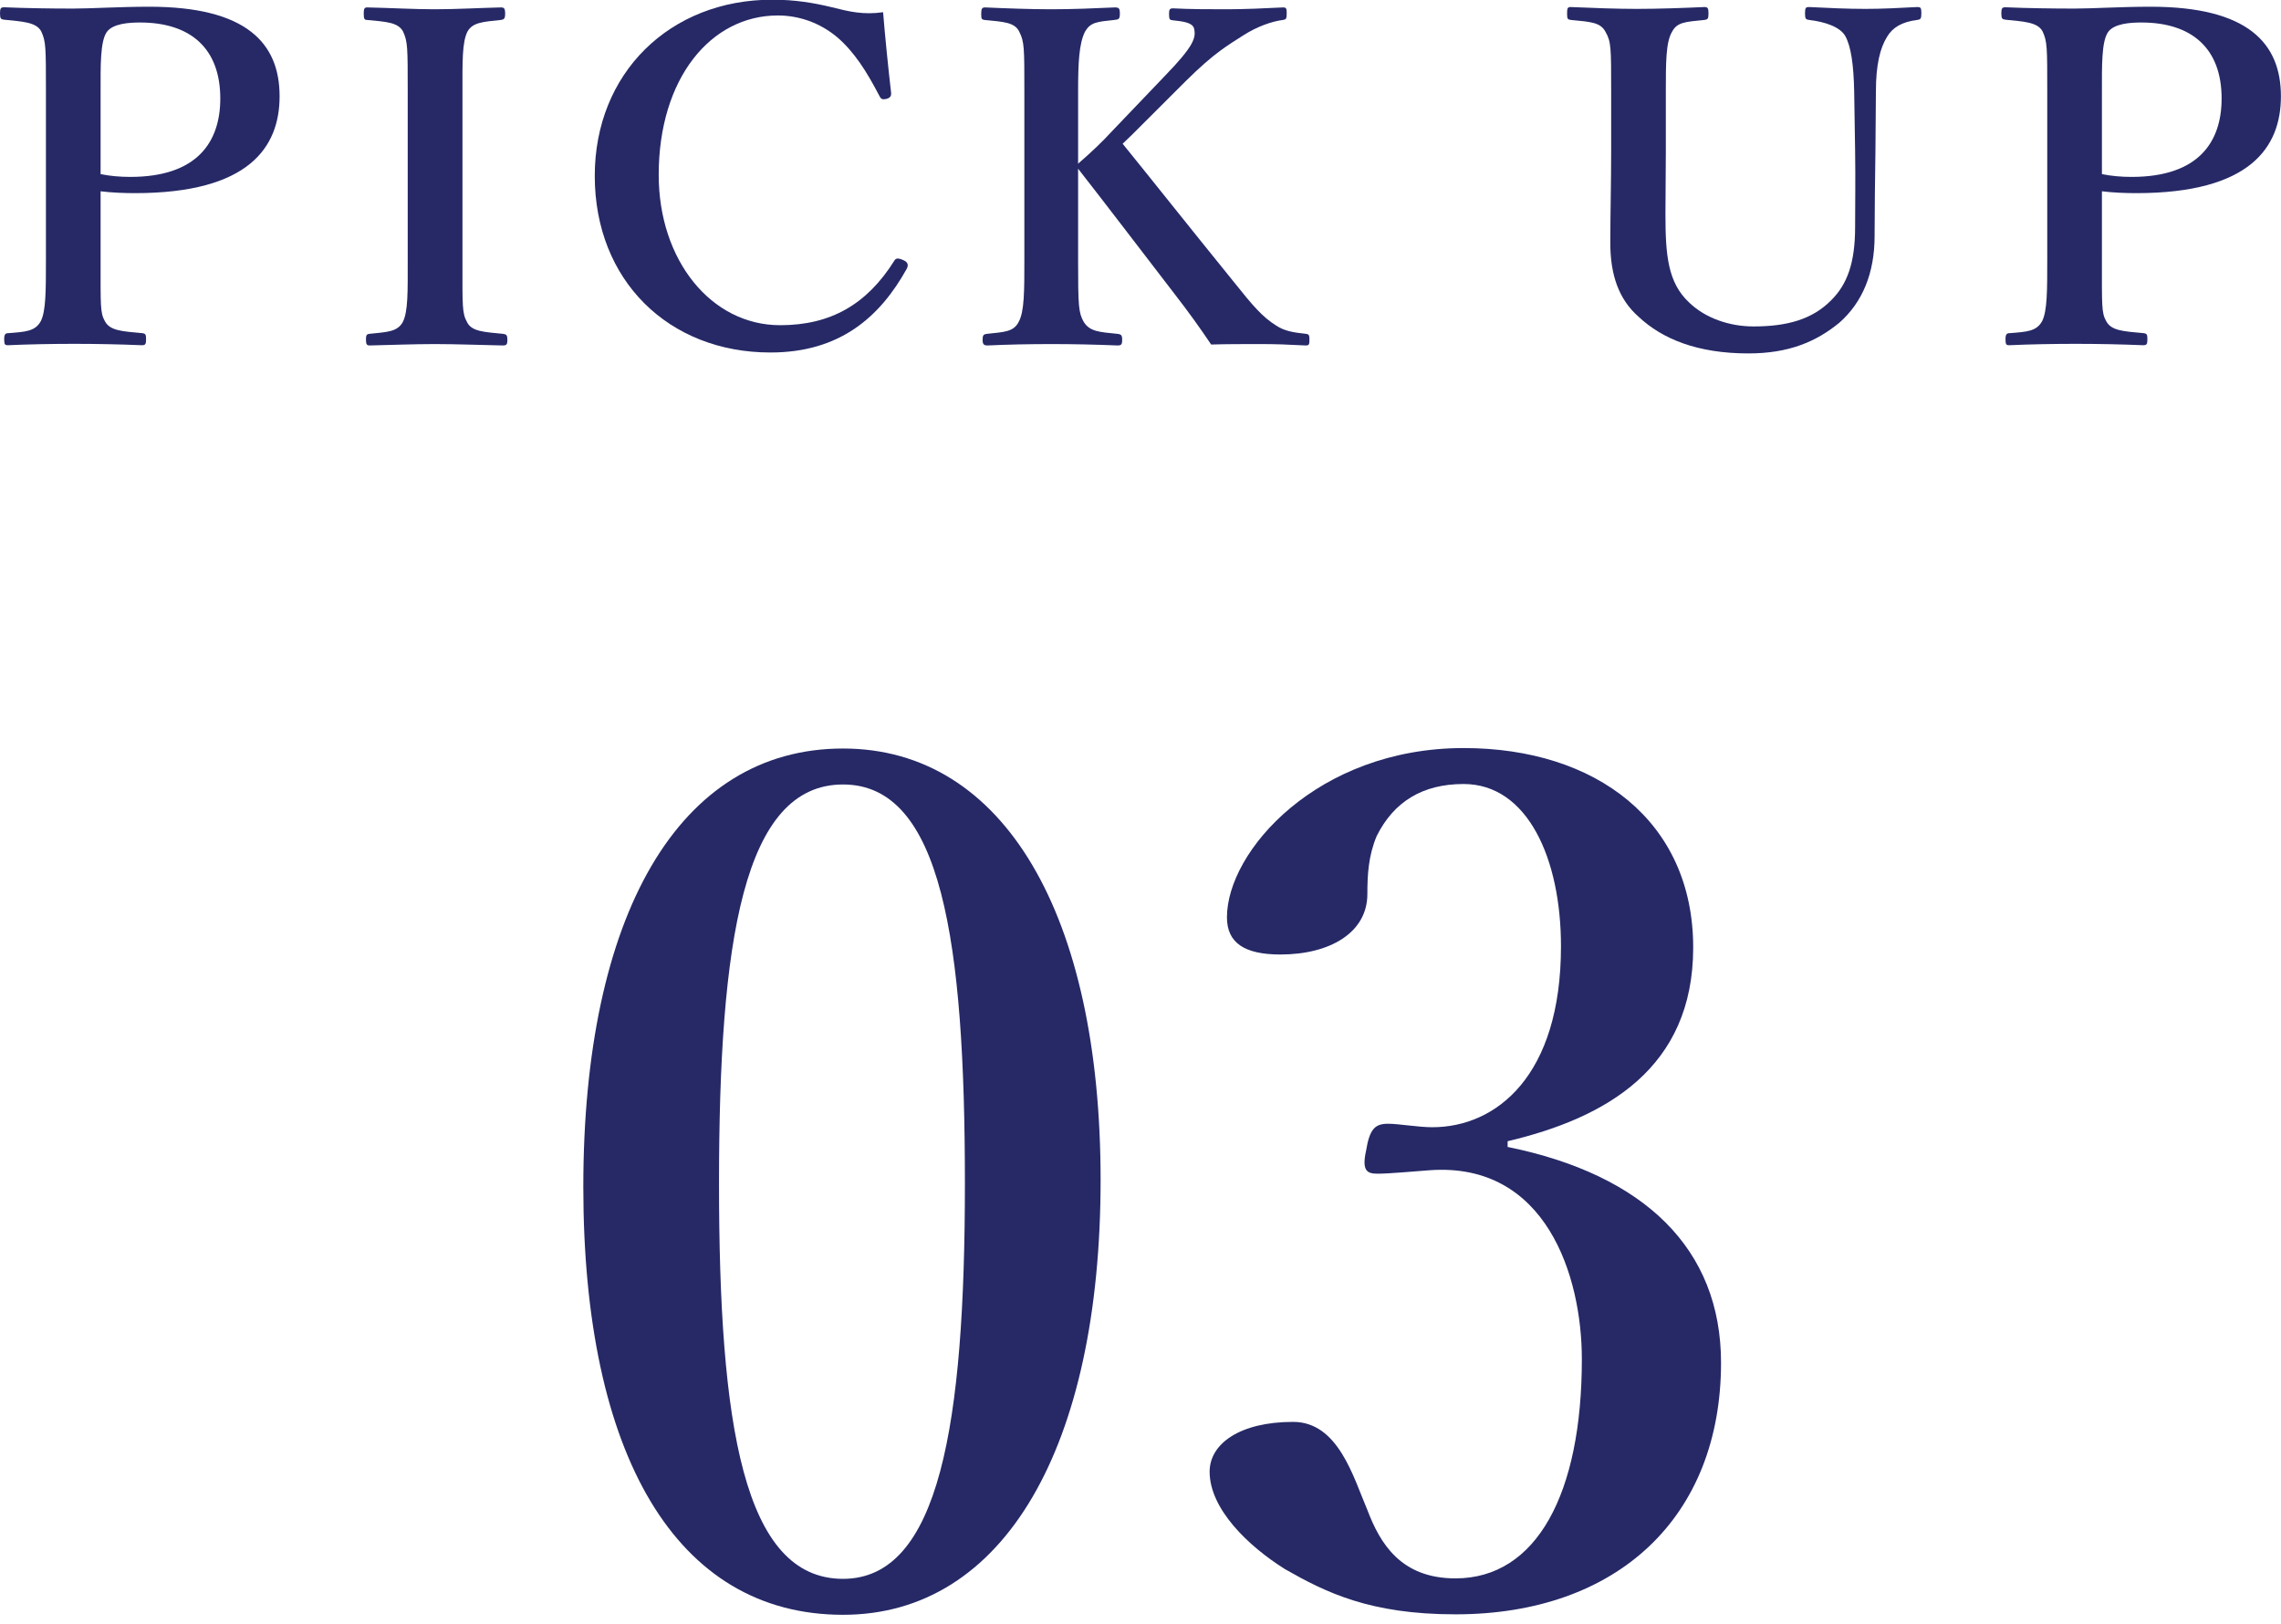 <?xml version="1.0" encoding="UTF-8" standalone="no"?>
<!DOCTYPE svg PUBLIC "-//W3C//DTD SVG 1.1//EN" "http://www.w3.org/Graphics/SVG/1.1/DTD/svg11.dtd">
<svg width="100%" height="100%" viewBox="0 0 59 42" version="1.1" xmlns="http://www.w3.org/2000/svg" xmlns:xlink="http://www.w3.org/1999/xlink" xml:space="preserve" xmlns:serif="http://www.serif.com/" style="fill-rule:evenodd;clip-rule:evenodd;stroke-linejoin:round;stroke-miterlimit:2;">
    <g transform="matrix(1,0,0,1,-561.146,-3323.8)">
        <g transform="matrix(2,0,0,2,0,0)">
            <g transform="matrix(1,0,0,1,289.872,1677.16)">
                <path d="M0,0.046C0,3.165 0.314,5.16 1.604,5.16C2.85,5.16 3.18,3.165 3.18,0.046C3.18,-3.09 2.88,-5.114 1.604,-5.114C0.314,-5.114 0,-3.09 0,0.046M4.935,-0C4.935,3.45 3.689,5.625 1.604,5.625C-0.556,5.625 -1.755,3.556 -1.755,0.091C-1.755,-3.42 -0.525,-5.579 1.604,-5.579C3.689,-5.579 4.935,-3.42 4.935,-0" style="fill:rgb(38,41,102);fill-rule:nonzero;"/>
            </g>
            <g transform="matrix(1,0,0,1,300.071,1677.62)">
                <path d="M0,-0.886C1.771,-0.526 2.76,0.434 2.76,1.904C2.76,3.899 1.425,5.159 -0.675,5.159C-1.784,5.159 -2.354,4.874 -2.88,4.574C-3.359,4.274 -3.854,3.794 -3.854,3.314C-3.854,2.954 -3.465,2.67 -2.774,2.67C-2.189,2.67 -1.994,3.389 -1.814,3.809C-1.649,4.244 -1.38,4.694 -0.675,4.694C0.375,4.694 0.96,3.599 0.96,1.859C0.96,0.779 0.495,-0.691 -1.005,-0.585C-1.199,-0.571 -1.529,-0.54 -1.68,-0.54C-1.814,-0.54 -1.89,-0.571 -1.83,-0.841C-1.784,-1.125 -1.71,-1.186 -1.545,-1.186C-1.409,-1.186 -1.154,-1.141 -0.975,-1.141C-0.149,-1.141 0.69,-1.801 0.69,-3.481C0.69,-4.62 0.255,-5.58 -0.569,-5.58C-1.095,-5.58 -1.47,-5.356 -1.694,-4.906C-1.8,-4.651 -1.814,-4.41 -1.814,-4.156C-1.814,-3.66 -2.295,-3.375 -2.939,-3.375C-3.404,-3.375 -3.63,-3.526 -3.63,-3.856C-3.63,-4.71 -2.46,-6.045 -0.569,-6.045C1.141,-6.045 2.4,-5.101 2.4,-3.465C2.4,-1.906 1.275,-1.261 0,-0.96L0,-0.886Z" style="fill:rgb(38,41,102);fill-rule:nonzero;"/>
            </g>
            <g transform="matrix(1,0,0,1,281.874,1664.2)">
                <path d="M0,-0.048C0.12,-0.024 0.246,-0.012 0.384,-0.012C1.248,-0.012 1.548,-0.462 1.548,-1.026C1.548,-1.673 1.164,-2.009 0.51,-2.009C0.372,-2.009 0.156,-1.997 0.078,-1.883C-0.006,-1.757 0,-1.445 0,-1.115L0,-0.048ZM0,1.056C0,1.655 -0.006,1.745 0.055,1.853C0.12,1.979 0.282,1.985 0.54,2.009C0.582,2.015 0.588,2.027 0.588,2.087C0.588,2.147 0.582,2.165 0.534,2.165C0.252,2.153 -0.065,2.147 -0.342,2.147C-0.617,2.147 -0.947,2.153 -1.199,2.165C-1.235,2.165 -1.247,2.159 -1.247,2.087C-1.247,2.021 -1.229,2.009 -1.193,2.009C-0.965,1.991 -0.846,1.985 -0.773,1.853C-0.707,1.722 -0.707,1.457 -0.707,1.056L-0.707,-1.115C-0.707,-1.691 -0.707,-1.763 -0.768,-1.895C-0.833,-2.015 -1.013,-2.021 -1.247,-2.045C-1.289,-2.051 -1.301,-2.057 -1.301,-2.129C-1.301,-2.194 -1.289,-2.206 -1.247,-2.206C-0.978,-2.194 -0.636,-2.189 -0.354,-2.189C-0.126,-2.189 0.246,-2.213 0.63,-2.213C1.89,-2.213 2.315,-1.739 2.315,-1.055C2.315,-0.396 1.919,0.198 0.444,0.198C0.306,0.198 0.145,0.192 0,0.174L0,1.056Z" style="fill:rgb(38,41,102);fill-rule:nonzero;"/>
            </g>
            <g transform="matrix(1,0,0,1,286.554,1663.1)">
                <path d="M0,2.164C0,2.764 -0.006,2.848 0.06,2.968C0.12,3.088 0.281,3.094 0.527,3.118C0.569,3.124 0.581,3.136 0.581,3.195C0.581,3.256 0.569,3.268 0.521,3.268C0.228,3.262 -0.084,3.25 -0.36,3.25C-0.624,3.25 -0.936,3.262 -1.199,3.268C-1.235,3.268 -1.248,3.256 -1.248,3.195C-1.248,3.136 -1.241,3.124 -1.206,3.118C-0.978,3.094 -0.846,3.094 -0.773,2.968C-0.702,2.83 -0.708,2.572 -0.708,2.164L-0.708,-0.013C-0.708,-0.588 -0.708,-0.66 -0.768,-0.792C-0.834,-0.912 -0.983,-0.918 -1.235,-0.942C-1.266,-0.942 -1.277,-0.954 -1.277,-1.026C-1.277,-1.092 -1.266,-1.104 -1.229,-1.104C-0.941,-1.098 -0.624,-1.08 -0.36,-1.08C-0.078,-1.08 0.228,-1.098 0.497,-1.104C0.539,-1.104 0.552,-1.092 0.552,-1.021C0.552,-0.954 0.533,-0.948 0.497,-0.942C0.27,-0.918 0.132,-0.912 0.065,-0.792C-0.006,-0.654 0,-0.391 0,-0.013L0,2.164Z" style="fill:rgb(38,41,102);fill-rule:nonzero;"/>
            </g>
            <g transform="matrix(1,0,0,1,292.097,1665.26)">
                <path d="M0,-2.165C0.006,-2.116 -0.013,-2.093 -0.061,-2.081C-0.12,-2.068 -0.132,-2.081 -0.156,-2.129C-0.318,-2.44 -0.479,-2.692 -0.696,-2.878C-0.924,-3.07 -1.199,-3.16 -1.464,-3.16C-2.333,-3.16 -3.005,-2.345 -3.005,-1.098C-3.005,0.006 -2.327,0.846 -1.434,0.846C-0.78,0.846 -0.312,0.576 0.042,0.012C0.06,-0.018 0.084,-0.03 0.162,0.006C0.216,0.03 0.228,0.066 0.204,0.114C-0.145,0.744 -0.666,1.199 -1.56,1.199C-2.879,1.199 -3.832,0.264 -3.832,-1.085C-3.832,-2.41 -2.866,-3.364 -1.535,-3.364C-1.241,-3.364 -0.996,-3.322 -0.773,-3.268C-0.534,-3.208 -0.36,-3.166 -0.103,-3.202C-0.078,-2.891 -0.036,-2.477 0,-2.165" style="fill:rgb(38,41,102);fill-rule:nonzero;"/>
            </g>
            <g transform="matrix(1,0,0,1,294.516,1663.1)">
                <path d="M0,2.164C0,2.764 0.006,2.842 0.072,2.962C0.15,3.088 0.27,3.094 0.51,3.118C0.558,3.124 0.57,3.136 0.57,3.195C0.57,3.256 0.558,3.268 0.51,3.268C0.228,3.256 -0.078,3.25 -0.348,3.25C-0.623,3.25 -0.924,3.256 -1.169,3.268C-1.217,3.268 -1.235,3.256 -1.235,3.195C-1.235,3.136 -1.224,3.124 -1.182,3.118C-0.959,3.094 -0.833,3.094 -0.768,2.962C-0.695,2.83 -0.695,2.566 -0.695,2.164L-0.695,-0.013C-0.695,-0.588 -0.695,-0.66 -0.762,-0.792C-0.821,-0.912 -0.965,-0.918 -1.211,-0.942C-1.247,-0.948 -1.253,-0.954 -1.253,-1.021C-1.253,-1.092 -1.241,-1.104 -1.199,-1.104C-0.936,-1.092 -0.617,-1.08 -0.348,-1.08C-0.078,-1.08 0.216,-1.092 0.474,-1.104C0.528,-1.104 0.54,-1.092 0.54,-1.026C0.54,-0.954 0.528,-0.948 0.468,-0.942C0.24,-0.918 0.162,-0.912 0.09,-0.792C0.012,-0.637 0,-0.391 0,-0.013L0,0.917C0.186,0.755 0.3,0.647 0.45,0.485L1.121,-0.217C1.499,-0.607 1.529,-0.714 1.499,-0.834C1.476,-0.912 1.344,-0.924 1.229,-0.937C1.187,-0.942 1.176,-0.942 1.176,-1.021C1.176,-1.08 1.187,-1.092 1.229,-1.092C1.451,-1.08 1.703,-1.08 1.925,-1.08C2.135,-1.08 2.423,-1.092 2.65,-1.104C2.692,-1.104 2.698,-1.092 2.698,-1.026C2.698,-0.954 2.687,-0.948 2.65,-0.942C2.507,-0.924 2.314,-0.858 2.129,-0.738C1.955,-0.624 1.77,-0.528 1.386,-0.145L0.815,0.425C0.72,0.521 0.684,0.557 0.576,0.659C0.936,1.102 1.397,1.685 2.009,2.44C2.267,2.764 2.387,2.901 2.561,3.01C2.669,3.082 2.782,3.1 2.95,3.118C2.986,3.124 2.992,3.136 2.992,3.195C2.992,3.256 2.986,3.268 2.944,3.268C2.717,3.256 2.549,3.25 2.363,3.25C2.159,3.25 1.901,3.25 1.721,3.256C1.571,3.034 1.434,2.842 1.247,2.601C0.804,2.026 0.372,1.457 0,0.982L0,2.164Z" style="fill:rgb(38,41,102);fill-rule:nonzero;"/>
            </g>
            <g transform="matrix(1,0,0,1,304.553,1665.38)">
                <path d="M0,-2.298C-0.007,-2.646 -0.042,-2.88 -0.114,-3.012C-0.181,-3.131 -0.372,-3.197 -0.582,-3.222C-0.624,-3.228 -0.636,-3.234 -0.636,-3.306C-0.636,-3.383 -0.624,-3.389 -0.582,-3.389C-0.342,-3.377 -0.091,-3.365 0.144,-3.365C0.359,-3.365 0.593,-3.377 0.815,-3.389C0.857,-3.389 0.869,-3.383 0.869,-3.312C0.869,-3.234 0.857,-3.228 0.815,-3.222C0.617,-3.197 0.497,-3.125 0.426,-3.005C0.335,-2.861 0.281,-2.64 0.281,-2.298L0.275,-1.536C0.27,-1.152 0.264,-0.78 0.264,-0.427C0.264,0.053 0.107,0.431 -0.192,0.694C-0.492,0.94 -0.846,1.091 -1.368,1.091C-2.027,1.091 -2.483,0.904 -2.789,0.616C-3.047,0.389 -3.154,0.071 -3.154,-0.337C-3.154,-0.702 -3.143,-1.128 -3.143,-1.519L-3.143,-2.298C-3.143,-2.861 -3.143,-2.94 -3.215,-3.066C-3.28,-3.192 -3.406,-3.197 -3.664,-3.222C-3.706,-3.228 -3.713,-3.234 -3.713,-3.306C-3.713,-3.377 -3.706,-3.389 -3.664,-3.389C-3.389,-3.377 -3.07,-3.365 -2.813,-3.365C-2.531,-3.365 -2.207,-3.377 -1.937,-3.389C-1.896,-3.389 -1.884,-3.377 -1.884,-3.306C-1.884,-3.234 -1.896,-3.228 -1.937,-3.222C-2.178,-3.197 -2.291,-3.197 -2.357,-3.066C-2.436,-2.934 -2.436,-2.663 -2.436,-2.298L-2.436,-1.506C-2.436,-1.248 -2.441,-0.973 -2.441,-0.715C-2.441,-0.181 -2.411,0.173 -2.136,0.431C-1.926,0.635 -1.613,0.742 -1.302,0.742C-0.87,0.742 -0.54,0.652 -0.294,0.4C-0.091,0.197 0.012,-0.079 0.012,-0.541C0.012,-0.841 0.018,-1.141 0.012,-1.536L0,-2.298Z" style="fill:rgb(38,41,102);fill-rule:nonzero;"/>
            </g>
            <g transform="matrix(1,0,0,1,307.757,1664.2)">
                <path d="M0,-0.048C0.12,-0.024 0.246,-0.012 0.384,-0.012C1.248,-0.012 1.548,-0.462 1.548,-1.026C1.548,-1.673 1.164,-2.009 0.51,-2.009C0.372,-2.009 0.156,-1.997 0.078,-1.883C-0.006,-1.757 0,-1.445 0,-1.115L0,-0.048ZM0,1.056C0,1.655 -0.006,1.745 0.055,1.853C0.12,1.979 0.282,1.985 0.54,2.009C0.582,2.015 0.588,2.027 0.588,2.087C0.588,2.147 0.582,2.165 0.534,2.165C0.252,2.153 -0.065,2.147 -0.342,2.147C-0.617,2.147 -0.947,2.153 -1.199,2.165C-1.235,2.165 -1.247,2.159 -1.247,2.087C-1.247,2.021 -1.229,2.009 -1.193,2.009C-0.965,1.991 -0.846,1.985 -0.773,1.853C-0.707,1.722 -0.707,1.457 -0.707,1.056L-0.707,-1.115C-0.707,-1.691 -0.707,-1.763 -0.768,-1.895C-0.833,-2.015 -1.013,-2.021 -1.247,-2.045C-1.289,-2.051 -1.301,-2.057 -1.301,-2.129C-1.301,-2.194 -1.289,-2.206 -1.247,-2.206C-0.978,-2.194 -0.636,-2.189 -0.354,-2.189C-0.126,-2.189 0.246,-2.213 0.63,-2.213C1.89,-2.213 2.315,-1.739 2.315,-1.055C2.315,-0.396 1.919,0.198 0.444,0.198C0.306,0.198 0.145,0.192 0,0.174L0,1.056Z" style="fill:rgb(38,41,102);fill-rule:nonzero;"/>
            </g>
        </g>
    </g>
</svg>
